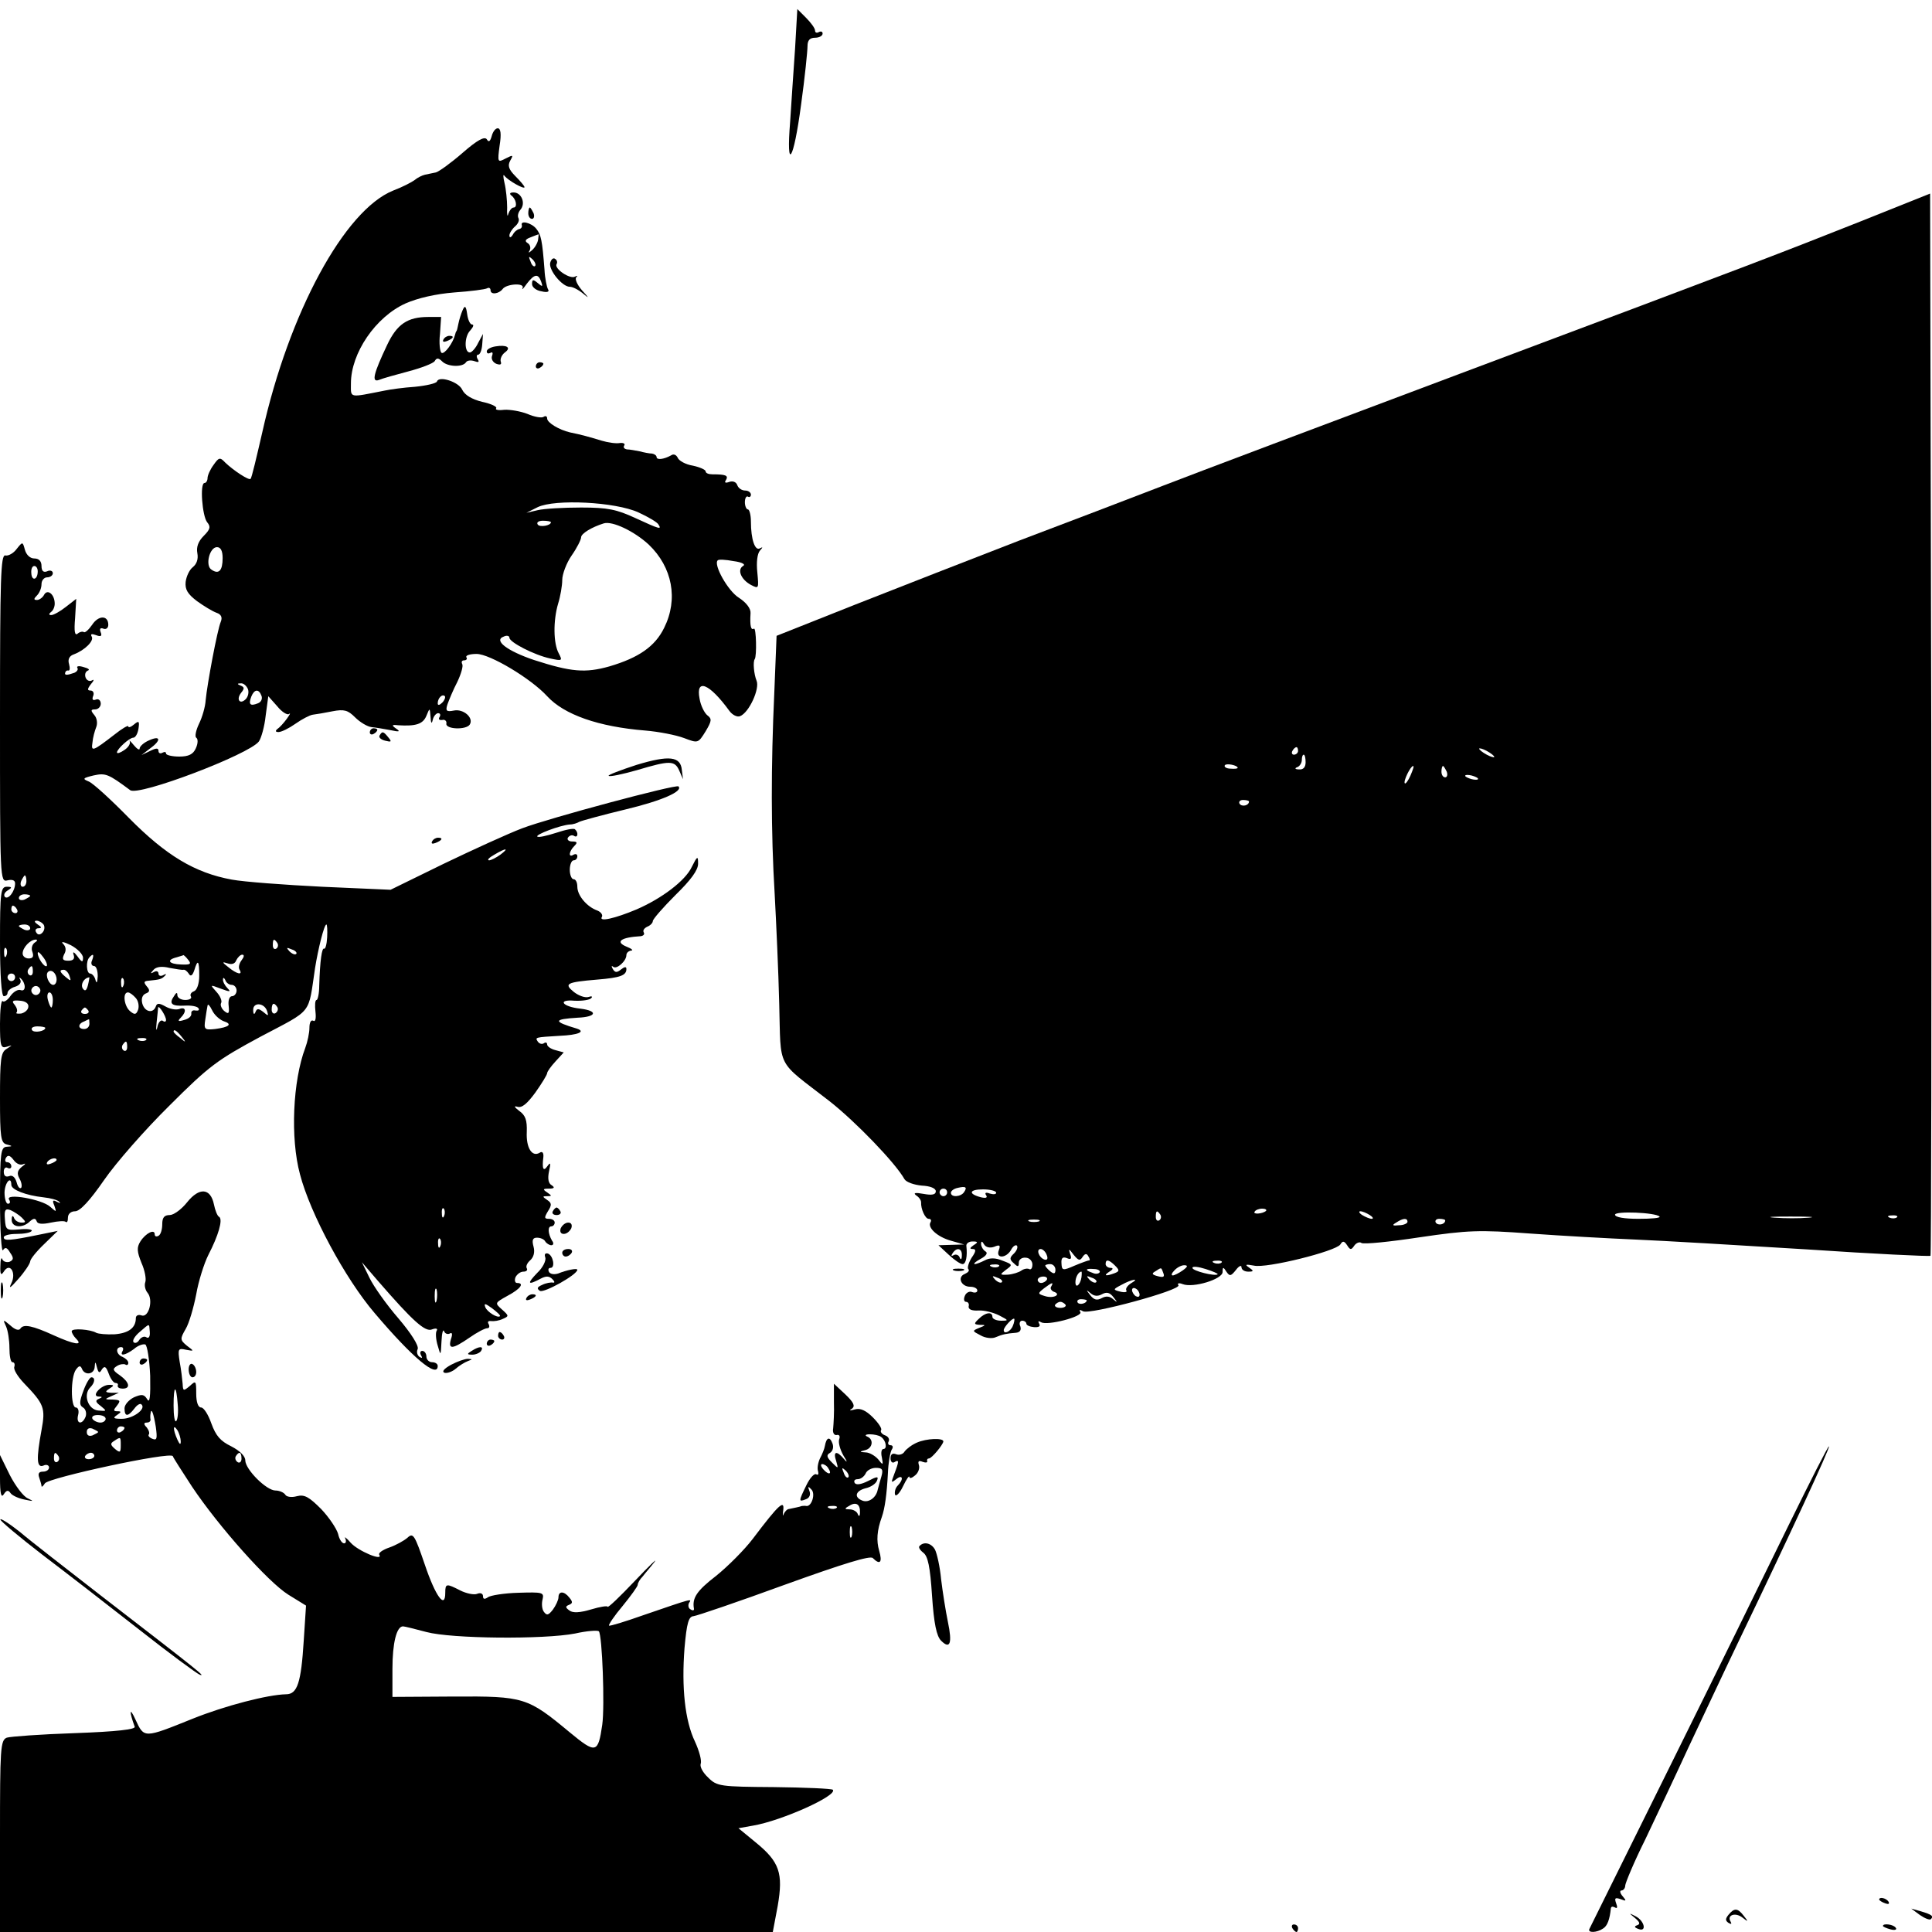 <?xml version="1.0" standalone="no"?>
<!DOCTYPE svg PUBLIC "-//W3C//DTD SVG 20010904//EN"
 "http://www.w3.org/TR/2001/REC-SVG-20010904/DTD/svg10.dtd">
<svg version="1.0" xmlns="http://www.w3.org/2000/svg"
 width="512pt" height="512pt" viewBox="0 0 512 512"
 preserveAspectRatio="xMidYMid meet">
<g transform="translate(0,512) scale(0.1,-0.1)"
fill="#000000" stroke="none">
<path d="M2107 4991 c-4 -58 -10 -145 -13 -193 -11 -136 9 -106 29 45 10 72
17 142 17 155 0 15 6 22 20 22 11 0 20 5 20 11 0 5 -4 7 -10 4 -5 -3 -10 -2
-10 4 0 6 -11 21 -24 34 l-23 23 -6 -105z"/>
<path d="M1303 4759 c-4 -14 -8 -17 -13 -8 -6 8 -25 -2 -64 -36 -31 -27 -63
-50 -71 -52 -8 -2 -21 -4 -29 -6 -8 -2 -20 -8 -27 -14 -8 -6 -33 -19 -57 -28
-129 -52 -276 -323 -347 -641 -15 -65 -28 -121 -31 -123 -4 -5 -45 22 -67 43
-14 15 -17 14 -31 -6 -9 -12 -16 -28 -16 -35 0 -7 -4 -13 -8 -13 -13 0 -6 -88
7 -104 10 -12 8 -19 -9 -36 -15 -15 -20 -30 -17 -46 3 -16 -2 -29 -12 -37 -9
-7 -17 -24 -19 -39 -2 -20 5 -32 30 -51 18 -13 41 -27 52 -31 12 -4 16 -12 11
-24 -9 -21 -36 -165 -40 -208 -1 -17 -9 -45 -18 -63 -8 -17 -11 -33 -7 -36 5
-3 5 -15 -1 -28 -7 -16 -19 -22 -44 -22 -19 0 -35 4 -35 8 0 5 -4 5 -10 2 -5
-3 -10 -1 -10 5 0 8 -6 8 -22 0 l-23 -11 22 17 c31 22 29 36 -2 22 -14 -6 -25
-16 -25 -22 0 -5 -7 -1 -16 10 -8 10 -13 14 -10 9 2 -6 -4 -16 -15 -23 -10 -7
-19 -10 -19 -6 0 9 33 39 43 39 6 0 12 11 14 24 3 20 1 22 -12 11 -8 -7 -15
-9 -15 -5 0 4 -17 -6 -37 -22 -57 -44 -62 -46 -58 -21 1 13 6 31 10 41 4 10 2
24 -5 32 -10 12 -10 15 2 15 8 0 15 7 15 15 0 9 -6 14 -13 11 -8 -3 -11 0 -7
10 3 7 0 14 -7 14 -9 0 -9 4 1 17 8 9 9 14 3 10 -7 -4 -14 0 -17 7 -3 8 -1 16
6 19 6 2 1 6 -11 9 -12 4 -20 3 -17 -2 3 -4 -1 -10 -8 -13 -20 -7 -27 -7 -24
1 1 4 5 6 8 5 4 -1 5 6 2 17 -4 13 1 22 13 26 29 11 54 36 47 47 -4 7 0 8 11
4 13 -5 17 -3 13 7 -4 10 -1 13 7 10 7 -3 13 2 13 10 0 26 -26 26 -43 0 -9
-13 -19 -22 -22 -19 -3 2 -10 1 -16 -4 -8 -7 -10 6 -7 41 l3 51 -27 -21 c-15
-12 -33 -22 -39 -22 -7 0 -7 3 -1 8 6 4 10 14 10 22 0 25 -19 40 -28 24 -4 -8
-13 -14 -19 -14 -9 0 -9 3 0 12 7 7 12 20 12 30 0 10 7 18 15 18 8 0 15 5 15
11 0 6 -7 9 -15 5 -10 -4 -15 1 -15 14 0 13 -7 20 -19 20 -11 0 -21 9 -25 23
-6 22 -6 22 -22 2 -8 -11 -22 -19 -30 -17 -12 2 -14 -58 -14 -432 0 -429 0
-434 20 -429 13 3 20 0 20 -8 0 -21 -18 -44 -27 -36 -4 5 -1 12 7 17 13 8 12
10 -2 10 -16 0 -18 -14 -18 -145 0 -90 4 -145 10 -145 6 0 10 4 10 9 0 5 9 13
20 16 12 4 17 11 14 18 -4 7 -3 8 1 4 14 -13 14 -36 0 -31 -7 3 -19 -4 -27
-15 -8 -12 -18 -18 -21 -14 -4 3 -7 -24 -7 -60 0 -59 2 -66 18 -61 16 5 16 5
-1 -6 -15 -9 -17 -28 -17 -130 0 -104 2 -119 18 -123 16 -4 16 -5 0 -6 -16 -1
-18 -15 -18 -143 0 -79 4 -138 8 -131 6 9 11 7 19 -7 10 -14 9 -19 -2 -24 -7
-2 -16 0 -19 7 -2 7 -5 -1 -5 -18 -1 -23 2 -26 9 -15 16 26 34 -3 20 -31 -8
-16 -2 -12 18 11 17 19 31 40 32 47 0 6 17 27 37 46 l36 35 -49 -10 c-78 -16
-94 -17 -94 -7 0 5 15 9 34 9 19 0 37 3 40 8 2 4 -12 6 -32 4 -35 -3 -37 -2
-39 27 -2 25 1 29 15 24 9 -4 23 -13 30 -20 11 -11 11 -13 -1 -13 -9 0 -18 6
-20 13 -3 7 -6 5 -6 -5 -1 -21 29 -24 48 -5 10 9 15 9 18 1 2 -8 15 -9 38 -4
19 4 36 5 39 2 4 -3 6 2 6 11 0 10 8 17 19 17 13 0 39 28 77 83 31 45 109 134
173 197 106 106 127 121 242 183 140 74 125 56 144 182 8 50 24 115 30 115 2
0 3 -15 2 -34 -1 -19 -5 -32 -8 -30 -6 3 -11 -31 -13 -98 0 -21 -4 -38 -7 -38
-4 0 -5 -14 -3 -31 2 -18 0 -28 -6 -24 -6 3 -10 -5 -10 -19 0 -13 -5 -37 -11
-53 -33 -87 -40 -239 -14 -335 27 -104 120 -277 198 -368 100 -118 167 -174
167 -140 0 6 -7 10 -15 10 -8 0 -15 7 -15 15 0 8 -5 15 -11 15 -5 0 -7 -5 -3
-12 4 -7 3 -8 -4 -4 -6 4 -9 13 -5 21 3 9 -17 41 -51 81 -32 37 -66 85 -77
108 l-20 41 43 -50 c92 -106 125 -136 143 -128 11 4 16 2 12 -4 -3 -5 -2 -23
3 -39 8 -28 8 -28 10 11 1 22 4 34 7 27 2 -6 9 -9 15 -6 6 4 8 -1 3 -15 -8
-28 4 -27 49 4 20 14 41 25 47 25 6 0 7 5 4 11 -4 6 -1 9 6 8 8 -1 22 1 32 6
16 7 16 8 -3 25 -19 17 -19 17 15 36 34 18 46 34 25 34 -5 0 -7 7 -4 15 4 8
13 15 21 15 8 0 12 4 9 9 -3 5 1 14 9 21 9 8 13 21 9 36 -5 18 -2 24 9 24 9 0
19 -4 22 -10 3 -5 11 -10 16 -10 6 0 7 6 2 12 -11 19 -12 38 -2 38 5 0 9 5 9
10 0 6 -7 10 -15 10 -13 0 -13 3 -3 20 11 17 10 22 -2 30 -13 9 -13 10 0 10
13 0 13 1 0 10 -12 8 -12 10 5 10 14 0 16 3 7 9 -9 5 -11 18 -7 37 5 22 4 25
-4 14 -11 -16 -15 -8 -11 24 1 11 -3 16 -10 11 -20 -12 -36 13 -34 55 1 31 -3
44 -20 56 -13 10 -15 14 -5 11 12 -4 26 8 48 38 17 24 31 47 31 51 0 4 10 18
22 31 l22 24 -22 6 c-12 3 -22 10 -22 15 0 5 -4 7 -9 3 -5 -3 -12 -1 -16 5 -7
11 -8 11 58 15 49 2 70 11 46 19 -64 19 -63 25 2 29 50 2 55 18 7 24 -48 5
-62 25 -16 21 21 -1 41 2 45 7 4 4 1 6 -7 3 -9 -3 -26 3 -39 13 -27 22 -21 26
62 33 61 5 77 11 77 28 0 7 -5 6 -14 -1 -11 -9 -16 -9 -22 1 -4 7 -4 10 1 6 9
-8 35 15 35 31 0 6 6 11 13 12 6 0 1 5 -12 10 -32 13 -16 25 37 28 7 1 11 5 8
10 -3 5 1 11 9 15 8 3 15 10 15 15 0 5 27 36 60 69 41 40 60 66 60 83 0 22 -2
21 -17 -9 -17 -36 -79 -83 -146 -112 -57 -24 -101 -34 -92 -20 3 5 -2 13 -12
17 -28 10 -53 40 -53 63 0 11 -4 20 -10 20 -5 0 -10 11 -10 25 0 14 5 25 10
25 6 0 10 5 10 11 0 5 -4 7 -10 4 -14 -9 -13 8 2 23 9 9 8 12 -6 12 -9 0 -14
5 -11 10 4 6 11 8 16 5 10 -7 13 8 3 17 -3 4 -26 -1 -50 -9 -25 -8 -47 -13
-50 -10 -6 5 60 30 86 32 9 0 20 4 25 7 6 3 61 18 123 33 96 23 153 48 140 61
-7 6 -343 -84 -414 -111 -37 -14 -131 -57 -208 -94 l-141 -69 -181 8 c-100 5
-208 13 -240 19 -98 18 -174 64 -272 163 -48 49 -96 93 -107 97 -17 7 -16 9
13 16 32 7 39 4 97 -39 22 -17 316 95 341 129 6 8 15 39 18 68 l7 52 24 -27
c12 -15 27 -24 31 -20 5 4 2 -2 -6 -13 -8 -11 -19 -23 -25 -27 -6 -5 -5 -8 3
-8 8 0 28 10 45 22 17 12 38 23 46 24 9 1 32 5 52 9 31 6 41 3 60 -16 13 -13
33 -25 44 -26 11 -1 34 -5 50 -8 23 -5 27 -4 15 4 -13 9 -12 11 5 9 47 -3 66
3 75 25 9 22 9 22 11 -3 1 -17 3 -20 6 -7 2 9 9 17 14 17 6 0 7 -5 4 -10 -4
-6 -1 -9 7 -8 7 2 12 -3 11 -9 -4 -16 53 -18 62 -3 11 18 -17 42 -42 37 -20
-4 -23 -1 -17 17 4 11 15 38 26 59 10 21 16 42 13 47 -3 6 -1 10 5 10 6 0 9 4
6 8 -3 5 9 9 27 9 35 0 144 -65 187 -112 45 -49 136 -81 260 -91 36 -3 82 -12
103 -20 37 -14 37 -14 57 18 16 27 17 33 5 42 -8 6 -18 26 -21 44 -11 56 26
41 79 -32 8 -11 21 -17 28 -14 24 9 53 73 44 94 -7 17 -10 50 -5 57 6 8 4 85
-2 81 -8 -5 -11 7 -9 41 1 12 -11 28 -31 41 -29 18 -68 88 -56 99 2 3 21 2 42
-2 23 -3 33 -9 25 -13 -16 -10 -5 -36 21 -50 21 -11 21 -10 17 33 -3 27 0 50
7 58 8 9 8 10 0 6 -13 -8 -24 23 -24 71 0 17 -4 32 -8 32 -4 0 -8 9 -8 19 0
11 4 17 8 15 4 -3 8 0 8 5 0 6 -7 11 -15 11 -9 0 -18 6 -21 14 -3 9 -12 12
-21 9 -11 -4 -14 -2 -9 5 7 12 -1 15 -36 15 -10 0 -18 3 -18 8 0 4 -15 11 -34
15 -19 3 -37 13 -40 21 -4 8 -11 11 -18 6 -18 -10 -38 -13 -38 -4 0 4 -6 8
-12 9 -7 0 -22 3 -33 6 -11 2 -26 5 -33 5 -7 1 -11 5 -8 10 4 5 -2 8 -11 7
-10 -2 -31 1 -48 6 -33 10 -54 16 -84 22 -30 7 -61 26 -61 37 0 6 -4 8 -10 4
-5 -3 -24 0 -42 8 -18 7 -46 12 -62 11 -15 -2 -25 0 -21 4 3 4 -13 12 -37 17
-28 7 -46 18 -53 32 -9 21 -62 38 -67 22 -2 -5 -28 -11 -58 -14 -30 -2 -66 -7
-80 -10 -97 -19 -90 -21 -90 19 0 80 65 176 145 212 32 14 79 25 129 29 43 3
82 8 87 11 5 3 9 0 9 -5 0 -13 22 -10 32 3 10 14 59 17 53 3 -3 -7 2 -2 11 11
20 26 30 28 38 6 5 -14 4 -15 -9 -4 -12 10 -15 10 -15 -3 0 -8 11 -17 25 -19
16 -4 22 -1 17 6 -3 6 -8 29 -9 51 -6 78 -9 93 -22 109 -13 16 -43 23 -38 9 1
-5 -2 -9 -7 -10 -5 -1 -13 -7 -17 -15 -5 -8 -9 -9 -9 -2 0 6 7 17 15 24 8 7
12 16 9 22 -3 5 -1 15 5 22 15 17 3 46 -18 46 -9 0 -12 -3 -6 -8 13 -9 17 -32
6 -32 -5 0 -11 -8 -14 -17 -2 -10 -4 -2 -3 17 0 19 -3 49 -7 65 -4 17 -4 25 0
19 9 -12 53 -37 53 -30 0 3 -11 16 -24 29 -18 18 -21 28 -14 41 9 16 8 16 -12
6 -21 -11 -22 -11 -16 34 5 31 3 46 -5 46 -6 0 -13 -9 -16 -21z m123 -274 c-1
-8 -8 -21 -16 -28 -9 -8 -11 -8 -6 0 3 6 1 15 -6 19 -8 5 -6 10 8 15 10 4 20
8 21 8 1 1 0 -6 -1 -14z m-8 -70 c-3 -3 -9 2 -12 12 -6 14 -5 15 5 6 7 -7 10
-15 7 -18z m274 -653 c26 -12 50 -26 53 -32 9 -14 4 -13 -61 17 -50 23 -73 28
-144 28 -47 0 -98 -3 -115 -7 l-30 -7 30 15 c46 22 206 14 267 -14z m-232 -26
c0 -9 -30 -14 -35 -6 -4 6 3 10 14 10 12 0 21 -2 21 -4z m259 -59 c63 -60 79
-145 41 -221 -24 -49 -67 -79 -145 -102 -64 -18 -101 -15 -200 17 -71 24 -108
52 -80 62 8 4 15 2 15 -3 0 -12 66 -46 108 -55 32 -7 33 -6 23 13 -15 27 -15
88 -2 132 6 19 11 48 11 63 0 15 11 45 25 65 14 20 25 42 25 48 0 10 28 27 60
37 23 7 81 -21 119 -56z m-1129 -36 c0 -33 -10 -44 -29 -31 -18 10 -6 60 14
60 10 0 15 -10 15 -29z m-490 -35 c0 -23 -16 -27 -17 -5 -1 10 2 19 8 19 5 0
9 -6 9 -14z m557 -312 c3 -8 1 -20 -6 -27 -15 -15 -26 -1 -12 17 9 11 9 15 -1
19 -10 4 -10 6 0 6 7 1 15 -6 19 -15z m36 -18 c3 -8 -1 -17 -10 -20 -20 -8
-25 -3 -17 18 8 20 20 21 27 2z m479 -18 c-7 -7 -12 -8 -12 -2 0 14 12 26 19
19 2 -3 -1 -11 -7 -17z m154 -403 c-11 -8 -25 -15 -30 -15 -6 1 0 7 14 15 32
19 40 18 16 0z m-1256 -70 c0 -8 -4 -15 -10 -15 -5 0 -7 7 -4 15 4 8 8 15 10
15 2 0 4 -7 4 -15z m10 -39 c0 -2 -7 -6 -15 -10 -8 -3 -15 -1 -15 4 0 6 7 10
15 10 8 0 15 -2 15 -4z m-35 -36 c3 -5 1 -10 -4 -10 -6 0 -11 5 -11 10 0 6 2
10 4 10 3 0 8 -4 11 -10z m71 -41 c3 -6 2 -15 -4 -21 -6 -6 -12 -6 -16 1 -4 6
-1 11 6 11 9 0 9 3 -2 10 -9 6 -10 10 -3 10 6 0 15 -5 19 -11z m-36 -9 c0 -5
-7 -7 -15 -4 -8 4 -15 8 -15 10 0 2 7 4 15 4 8 0 15 -4 15 -10z m12 -38 c-7
-5 -10 -16 -6 -25 4 -12 1 -17 -10 -17 -9 0 -16 6 -16 13 0 16 20 37 35 37 5
0 4 -4 -3 -8z m128 -40 c0 -13 -3 -13 -15 4 -9 12 -13 13 -10 4 4 -11 -1 -16
-14 -16 -15 0 -17 4 -11 17 6 10 5 20 -3 28 -7 7 3 5 21 -4 17 -9 32 -24 32
-33z m515 39 c3 -5 2 -12 -3 -15 -5 -3 -9 1 -9 9 0 17 3 19 12 6z m-718 -33
c-3 -8 -6 -5 -6 6 -1 11 2 17 5 13 3 -3 4 -12 1 -19z m768 4 c-3 -3 -11 0 -18
7 -9 10 -8 11 6 5 10 -3 15 -9 12 -12z m-661 -32 c-6 -5 -24 21 -24 34 0 6 6
1 14 -10 8 -10 12 -21 10 -24z m120 15 c-4 -8 -1 -15 5 -15 6 0 10 -12 10 -27
-1 -17 -3 -21 -6 -10 -2 9 -9 17 -14 17 -10 0 -12 33 -2 43 10 11 13 8 7 -8z
m255 1 c9 -11 5 -13 -19 -12 -33 1 -40 12 -12 19 9 3 18 5 18 6 1 0 7 -5 13
-13z m141 -1 c-6 -8 -9 -19 -5 -25 9 -15 -7 -12 -30 7 -17 13 -17 15 -2 10 11
-4 20 -1 23 8 4 8 11 15 16 15 6 0 5 -6 -2 -15z m-112 -41 c0 -21 -6 -38 -14
-41 -8 -3 -11 -9 -8 -14 3 -5 -4 -9 -15 -9 -12 0 -21 6 -21 13 0 8 -3 7 -9 -3
-14 -20 -6 -27 29 -25 17 1 33 -2 36 -7 3 -5 0 -7 -8 -6 -7 2 -12 -2 -11 -8 1
-7 -7 -14 -19 -17 -16 -5 -18 -3 -9 6 16 16 14 30 -4 23 -9 -3 -25 0 -37 7
-16 9 -22 9 -25 0 -7 -20 -30 -15 -36 8 -3 12 0 22 9 26 11 4 12 9 3 19 -9 11
-8 14 5 15 30 3 34 4 43 13 5 5 3 6 -4 2 -7 -4 -13 -2 -13 4 0 6 -6 8 -12 4
-10 -5 -10 -4 -1 6 7 8 22 10 42 5 17 -3 34 -6 37 -5 4 1 10 -4 14 -10 5 -9
10 -6 15 9 9 30 13 26 13 -15z m-441 11 c0 -8 -4 -12 -9 -9 -5 3 -6 10 -3 15
9 13 12 11 12 -6z m63 -21 c0 -8 -4 -14 -9 -14 -11 0 -22 26 -14 34 9 9 23 -3
23 -20z m34 10 c5 -14 4 -15 -9 -4 -17 14 -19 20 -6 20 5 0 12 -7 15 -16z
m-144 -4 c0 -5 -4 -10 -10 -10 -5 0 -10 5 -10 10 0 6 5 10 10 10 6 0 10 -4 10
-10z m193 -21 c-4 -15 -8 -17 -14 -8 -6 11 4 28 18 29 0 0 -1 -9 -4 -21z m94
-1 c-3 -8 -6 -5 -6 6 -1 11 2 17 5 13 3 -3 4 -12 1 -19z m287 2 c7 0 13 -7 13
-15 0 -8 -6 -15 -12 -15 -7 0 -11 -11 -9 -26 2 -20 0 -23 -12 -13 -7 6 -11 16
-8 21 3 5 -2 18 -12 29 -18 20 -18 20 11 9 24 -9 28 -9 18 1 -7 7 -13 18 -12
24 0 5 3 4 6 -2 2 -7 10 -13 17 -13z m-507 -15 c0 -6 -6 -12 -12 -12 -6 0 -12
6 -12 12 0 6 6 12 12 12 6 0 12 -6 12 -12z m33 -25 c0 -11 -2 -20 -4 -20 -2 0
-6 9 -9 20 -3 11 -1 20 4 20 5 0 9 -9 9 -20z m220 5 c7 -8 9 -22 6 -31 -5 -13
-9 -14 -21 -4 -16 13 -21 50 -6 50 5 0 14 -7 21 -15z m-285 -24 c-1 -8 -10
-15 -19 -17 -10 -1 -15 0 -12 3 3 4 1 12 -5 20 -9 10 -6 13 14 11 15 -1 24 -8
22 -17z m517 -37 c25 -8 16 -16 -22 -21 -28 -3 -30 -1 -26 25 2 15 5 32 6 37
1 6 6 0 12 -12 6 -13 20 -25 30 -29z m116 26 c4 -13 3 -13 -10 -2 -13 10 -17
10 -21 0 -3 -8 -6 -6 -6 5 -1 22 30 20 37 -3z m27 11 c3 -5 1 -12 -5 -16 -5
-3 -10 1 -10 9 0 18 6 21 15 7z m-501 -9 c3 -5 -1 -9 -9 -9 -8 0 -12 4 -9 9 3
4 7 8 9 8 2 0 6 -4 9 -8z m206 -25 c0 -5 -4 -6 -9 -2 -5 3 -12 -5 -14 -17 -3
-13 -4 -7 -2 12 2 19 4 37 4 40 2 7 21 -23 21 -33z m-203 -10 c0 -8 -6 -14
-14 -14 -17 0 -17 14 0 20 6 3 12 6 13 6 0 1 1 -5 1 -12z m-117 -11 c0 -9 -30
-14 -35 -6 -4 6 3 10 14 10 12 0 21 -2 21 -4z m361 -23 c13 -16 12 -17 -3 -4
-10 7 -18 15 -18 17 0 8 8 3 21 -13z m-94 -9 c-3 -3 -12 -4 -19 -1 -8 3 -5 6
6 6 11 1 17 -2 13 -5z m-50 -19 c0 -8 -4 -12 -9 -9 -5 3 -6 10 -3 15 9 13 12
11 12 -6z m-275 -310 c7 3 6 0 -4 -7 -12 -10 -14 -18 -6 -32 5 -9 7 -20 4 -24
-4 -3 -9 3 -12 15 -4 13 -11 20 -20 16 -9 -3 -14 1 -14 12 0 9 5 13 10 10 6
-3 10 -1 10 4 0 6 -5 11 -11 11 -5 0 -7 5 -3 12 5 8 11 6 20 -6 7 -10 18 -15
26 -11z m88 11 c0 -2 -7 -7 -16 -10 -8 -3 -12 -2 -9 4 6 10 25 14 25 6z m-120
-66 c0 -13 39 -28 85 -33 19 -2 38 -7 42 -12 5 -4 2 -4 -6 0 -11 6 -13 4 -7
-10 6 -18 6 -18 -11 -3 -22 20 -120 37 -109 19 4 -6 3 -11 -3 -11 -5 0 -9 14
-9 30 1 27 18 45 18 20z m1147 -82 c-3 -8 -6 -5 -6 6 -1 11 2 17 5 13 3 -3 4
-12 1 -19z m-10 -80 c-3 -8 -6 -5 -6 6 -1 11 2 17 5 13 3 -3 4 -12 1 -19z
m-10 -145 c-3 -10 -5 -4 -5 12 0 17 2 24 5 18 2 -7 2 -21 0 -30z m168 -41 c-6
-6 -34 11 -39 24 -4 11 0 10 18 -3 13 -10 23 -19 21 -21z"/>
<path d="M4930 4533 c-220 -87 -244 -97 -1060 -403 -349 -131 -705 -265 -790
-298 -85 -33 -256 -98 -380 -145 -124 -48 -319 -124 -433 -169 l-209 -83 -6
-150 c-9 -197 -9 -369 1 -535 4 -74 10 -205 12 -290 5 -177 -10 -147 133 -258
70 -55 175 -164 199 -207 5 -8 25 -15 46 -17 22 -1 37 -7 37 -15 0 -9 -10 -11
-32 -7 -22 4 -29 3 -20 -4 8 -5 13 -13 13 -18 -1 -18 11 -44 20 -44 6 0 8 -4
5 -9 -9 -14 18 -39 54 -49 l35 -10 -34 -1 -34 -1 27 -25 c15 -14 31 -25 37
-25 9 0 13 21 10 48 -1 6 6 12 16 12 15 0 16 -2 3 -10 -10 -7 -11 -10 -2 -10
9 0 9 -6 -3 -23 -8 -13 -12 -27 -9 -30 4 -4 0 -9 -9 -13 -21 -8 -10 -34 14
-34 10 0 19 -4 19 -10 0 -5 -6 -7 -14 -4 -7 3 -16 -2 -19 -10 -4 -9 -2 -16 3
-16 6 0 9 -6 7 -12 -1 -8 8 -12 26 -11 15 1 39 -5 55 -13 25 -13 26 -14 5 -14
-13 0 -23 5 -23 10 0 15 -19 12 -36 -5 -14 -13 -13 -15 3 -16 16 0 16 -1 -2
-8 -19 -8 -19 -8 4 -20 12 -7 30 -9 39 -5 19 8 29 10 54 12 11 1 15 7 12 17
-4 8 -1 15 5 15 6 0 11 -4 11 -8 0 -4 9 -8 20 -9 13 -1 18 2 14 9 -4 7 -2 8 5
4 16 -10 112 15 104 27 -4 6 -1 7 7 2 17 -10 261 56 253 69 -4 5 1 7 11 3 28
-11 106 13 106 32 0 14 2 14 10 1 9 -13 12 -12 25 4 8 11 15 14 15 8 0 -7 8
-12 18 -12 15 0 15 2 2 11 -12 8 -9 9 13 5 33 -8 217 38 229 56 6 10 10 10 18
-2 8 -13 11 -13 19 -1 5 7 14 11 19 7 6 -4 75 3 154 15 129 19 158 20 293 10
83 -6 209 -13 280 -16 72 -3 275 -15 453 -26 178 -12 325 -19 328 -17 2 3 3
637 2 1410 l-3 1405 -185 -74z m-1490 -1403 c0 -5 -5 -10 -11 -10 -5 0 -7 5
-4 10 3 6 8 10 11 10 2 0 4 -4 4 -10z m520 -16 c0 -2 -9 0 -20 6 -11 6 -20 13
-20 16 0 2 9 0 20 -6 11 -6 20 -13 20 -16z m-500 -14 c0 -13 -6 -20 -17 -19
-11 0 -13 3 -5 6 6 2 12 11 12 19 0 8 2 14 5 14 3 0 5 -9 5 -20z m-180 -15 c0
-2 -9 -3 -19 -2 -11 0 -18 5 -15 9 4 6 34 0 34 -7z m458 -20 c-6 -14 -13 -23
-15 -21 -5 5 15 46 22 46 3 0 -1 -11 -7 -25z m96 10 c3 -8 1 -15 -4 -15 -6 0
-10 7 -10 15 0 8 2 15 4 15 2 0 6 -7 10 -15z m82 -17 c3 -4 -1 -5 -10 -4 -8 1
-18 5 -22 8 -3 4 1 5 10 4 8 -1 18 -5 22 -8z m-606 -62 c0 -11 -19 -15 -25 -6
-3 5 1 10 9 10 9 0 16 -2 16 -4z m-755 -1035 c-8 -13 -35 -15 -35 -2 0 5 8 11
18 13 21 5 26 2 17 -11z m-45 -1 c0 -5 -4 -10 -10 -10 -5 0 -10 5 -10 10 0 6
5 10 10 10 6 0 10 -4 10 -10z m130 -1 c0 -4 -7 -5 -17 -2 -10 4 -14 2 -10 -4
5 -7 0 -9 -13 -6 -35 9 -32 21 5 21 19 0 35 -4 35 -9z m715 -48 c-9 -8 -36
-10 -30 -2 2 4 11 8 20 8 8 0 13 -3 10 -6z m-280 -10 c3 -5 2 -12 -3 -15 -5
-3 -9 1 -9 9 0 17 3 19 12 6z m555 -1 c8 -5 11 -10 5 -10 -5 0 -17 5 -25 10
-8 5 -10 10 -5 10 6 0 17 -5 25 -10z m768 -4 c3 -4 -22 -6 -56 -6 -37 0 -62 4
-62 11 0 10 107 6 118 -5z m395 -3 c-23 -2 -64 -2 -90 0 -26 2 -7 3 42 3 50 0
71 -1 48 -3z m234 1 c-3 -3 -12 -4 -19 -1 -8 3 -5 6 6 6 11 1 17 -2 13 -5z
m-2274 -11 c-7 -2 -19 -2 -25 0 -7 3 -2 5 12 5 14 0 19 -2 13 -5z m977 -1 c0
-4 -10 -9 -22 -9 -18 -2 -20 0 -8 7 18 12 30 13 30 2z m100 4 c0 -11 -19 -15
-25 -6 -3 5 1 10 9 10 9 0 16 -2 16 -4z m-1195 -70 c14 6 17 4 12 -9 -9 -23
19 -22 32 0 5 10 12 15 16 12 3 -4 0 -13 -8 -21 -12 -11 -12 -16 0 -26 10 -10
13 -10 13 2 0 8 8 14 18 13 10 0 18 -9 18 -18 0 -10 -4 -15 -9 -12 -4 2 -13 1
-20 -4 -7 -5 -23 -10 -36 -11 -22 -1 -22 0 -5 13 18 13 18 14 -9 24 -19 8 -34
8 -47 1 -10 -5 -22 -10 -27 -10 -4 1 3 7 16 14 15 8 20 16 12 20 -6 4 -11 13
-11 19 0 9 3 8 8 -1 5 -8 16 -10 27 -6z m-86 -23 c0 -11 -3 -13 -6 -5 -2 6
-10 9 -15 6 -7 -4 -8 -2 -4 4 11 18 26 14 25 -5z m225 1 c4 -10 1 -14 -6 -12
-15 5 -23 28 -10 28 5 0 13 -7 16 -16z m95 -5 c6 9 11 10 15 2 4 -6 5 -11 3
-11 -3 0 -20 -6 -39 -14 -32 -14 -34 -13 -35 6 -1 14 3 18 14 14 11 -5 14 -2
9 11 -5 15 -3 14 9 -2 13 -16 17 -17 24 -6z m86 -23 c12 -12 12 -15 -1 -20
-24 -9 -31 -7 -14 4 10 6 11 10 3 10 -7 0 -13 5 -13 10 0 14 9 12 25 -4z m282
8 c-3 -3 -12 -4 -19 -1 -8 3 -5 6 6 6 11 1 17 -2 13 -5z m-590 -10 c-3 -3 -12
-4 -19 -1 -8 3 -5 6 6 6 11 1 17 -2 13 -5z m150 -9 c0 -11 -4 -12 -14 -4 -7 6
-13 13 -13 15 0 2 6 4 13 4 8 0 14 -7 14 -15z m337 -2 c-10 -7 -22 -13 -26
-13 -5 0 -3 6 4 13 7 8 19 14 26 14 11 0 10 -4 -4 -14z m93 -10 c-7 -6 -67 9
-67 17 0 5 16 3 35 -3 19 -6 33 -12 32 -14z m-313 5 c-3 -4 -11 -5 -19 -1 -21
7 -19 12 4 10 11 0 18 -5 15 -9z m169 -2 c4 -10 0 -12 -15 -8 -15 4 -17 7 -6
13 17 11 15 11 21 -5z m-217 -11 c-3 -20 -16 -31 -16 -13 0 13 8 28 16 28 1 0
1 -7 0 -15z m-211 -13 c-3 -3 -11 0 -18 7 -9 10 -8 11 6 5 10 -3 15 -9 12 -12z
m119 6 c-3 -4 -9 -8 -15 -8 -5 0 -9 4 -9 8 0 5 7 9 15 9 8 0 12 -4 9 -9z m131
-6 c-3 -3 -11 0 -18 7 -9 10 -8 11 6 5 10 -3 15 -9 12 -12z m92 -3 c-9 -6 -15
-14 -12 -19 3 -4 -4 -6 -16 -3 -20 5 -20 6 3 18 27 15 51 19 25 4z m-211 -8
c-4 -5 0 -11 6 -14 22 -7 1 -19 -22 -12 -20 6 -21 7 -3 21 21 16 26 17 19 5z
m234 -22 c0 -6 -4 -7 -10 -4 -5 3 -10 11 -10 16 0 6 5 7 10 4 6 -3 10 -11 10
-16z m-100 1 c13 7 21 5 31 -8 11 -14 11 -15 -1 -5 -9 8 -19 9 -30 3 -13 -7
-21 -5 -31 8 -11 14 -11 15 1 5 9 -8 19 -9 30 -3z m-40 -16 c0 -8 -19 -13 -24
-6 -3 5 1 9 9 9 8 0 15 -2 15 -3z m-56 -12 c2 -4 -4 -8 -14 -8 -10 0 -16 4
-14 8 3 4 9 8 14 8 5 0 11 -4 14 -8z m-140 -56 c-6 -15 -24 -23 -24 -11 0 8
24 34 28 30 1 -1 0 -10 -4 -19z"/>
<path d="M1400 4555 c0 -8 4 -15 10 -15 5 0 7 7 4 15 -4 8 -8 15 -10 15 -2 0
-4 -7 -4 -15z"/>
<path d="M1458 4423 c-4 -19 32 -63 52 -63 8 0 23 -8 34 -17 18 -15 18 -14 -2
8 -12 14 -19 29 -15 34 5 4 3 5 -3 2 -13 -8 -56 21 -49 33 3 5 1 11 -4 14 -5
4 -11 -2 -13 -11z"/>
<path d="M1226 4298 c-4 -9 -9 -25 -11 -35 -2 -10 -4 -19 -5 -20 -2 -2 -3 -6
-4 -10 -5 -21 -28 -53 -36 -48 -4 3 -7 25 -4 50 l3 45 -34 0 c-55 0 -83 -19
-109 -74 -36 -76 -42 -100 -22 -93 9 4 45 14 79 23 34 9 65 21 69 27 5 9 10 9
20 -1 14 -14 54 -16 63 -2 3 5 13 6 22 3 11 -4 14 -3 9 5 -4 7 -3 12 1 12 5 0
10 12 11 28 l2 27 -13 -24 c-6 -13 -16 -24 -21 -25 -16 -2 -16 42 0 58 8 9 11
16 5 16 -5 0 -11 12 -13 28 -3 21 -6 24 -12 10z"/>
<path d="M1175 4220 c-3 -6 1 -7 9 -4 18 7 21 14 7 14 -6 0 -13 -4 -16 -10z"/>
<path d="M1313 4202 c-13 -2 -23 -8 -23 -13 0 -6 4 -7 10 -4 5 3 7 0 4 -8 -3
-8 2 -17 11 -21 11 -4 15 -2 12 6 -2 7 3 18 11 24 18 13 5 21 -25 16z"/>
<path d="M1420 4149 c0 -5 5 -7 10 -4 6 3 10 8 10 11 0 2 -4 4 -10 4 -5 0 -10
-5 -10 -11z"/>
<path d="M980 3179 c0 -5 5 -7 10 -4 6 3 10 8 10 11 0 2 -4 4 -10 4 -5 0 -10
-5 -10 -11z"/>
<path d="M1006 3171 c-3 -5 3 -11 15 -14 16 -4 18 -3 8 9 -13 16 -16 17 -23 5z"/>
<path d="M1687 3093 c-43 -14 -77 -27 -74 -29 3 -3 36 4 75 15 87 26 100 26
112 -1 l10 -23 -3 24 c-3 37 -34 40 -120 14z"/>
<path d="M1145 2890 c-3 -6 1 -7 9 -4 18 7 21 14 7 14 -6 0 -13 -4 -16 -10z"/>
<path d="M496 1934 c-15 -19 -36 -34 -46 -34 -15 0 -20 -7 -20 -24 0 -14 -4
-28 -10 -31 -5 -3 -10 -2 -10 4 0 15 -24 3 -38 -19 -10 -16 -9 -27 3 -57 9
-20 13 -43 10 -51 -3 -8 0 -21 6 -28 16 -19 3 -67 -16 -60 -8 3 -15 0 -15 -7
0 -26 -19 -40 -56 -43 -22 -1 -43 1 -49 4 -15 9 -65 13 -65 4 0 -4 5 -13 12
-20 19 -19 -6 -15 -59 9 -57 26 -81 31 -89 18 -4 -6 -14 -3 -26 8 -20 17 -21
17 -12 -2 5 -11 9 -37 9 -57 0 -21 3 -38 8 -38 5 0 7 -5 5 -12 -3 -7 9 -26 25
-43 54 -56 58 -66 47 -125 -14 -76 -13 -101 5 -94 8 4 15 1 15 -5 0 -6 -7 -11
-16 -11 -11 0 -14 -5 -10 -16 3 -9 6 -19 6 -22 0 -4 4 -1 9 7 10 15 334 85
339 72 1 -4 25 -41 51 -81 71 -106 202 -253 255 -286 l47 -29 -6 -92 c-7 -113
-17 -143 -47 -143 -48 -1 -161 -30 -248 -65 -129 -52 -128 -52 -151 -2 -16 35
-17 22 -2 -19 3 -7 -47 -13 -159 -17 -90 -3 -171 -9 -180 -12 -17 -7 -18 -28
-18 -261 l0 -254 1024 0 1024 0 13 69 c15 87 5 117 -59 169 l-45 37 39 7 c76
13 225 80 211 95 -4 3 -73 6 -156 7 -142 1 -151 2 -174 25 -14 13 -23 29 -20
37 3 8 -4 34 -15 58 -27 56 -36 144 -28 248 6 68 11 84 24 85 9 1 118 38 241
83 158 57 227 78 234 71 19 -19 26 -12 17 19 -8 27 -6 54 7 90 8 23 13 59 16
115 1 28 6 56 10 63 5 7 3 12 -3 12 -6 0 -8 5 -5 10 3 6 -1 13 -9 16 -9 3 -14
10 -11 14 3 4 -7 19 -22 34 -18 18 -33 25 -47 21 -14 -4 -17 -3 -8 2 9 7 4 17
-18 38 l-30 28 0 -49 c1 -27 -1 -58 -2 -69 -2 -11 2 -19 9 -18 7 2 10 -3 7
-11 -3 -8 2 -27 11 -43 11 -17 11 -21 2 -10 -20 24 -30 21 -21 -5 6 -21 6 -21
-11 -4 -14 14 -16 20 -5 26 7 5 10 15 6 25 -7 19 -16 16 -20 -7 -1 -7 -7 -22
-13 -33 -5 -11 -8 -26 -5 -34 2 -8 0 -11 -5 -8 -5 3 -17 -10 -26 -29 -21 -43
-21 -45 -1 -37 9 3 13 12 9 22 -5 12 -3 13 5 4 12 -11 1 -46 -13 -44 -4 1 -9
0 -12 0 -3 -1 -9 -3 -15 -4 -5 -1 -14 -3 -19 -4 -5 0 -11 -7 -14 -13 -2 -7 -3
-5 -2 5 6 36 -9 23 -80 -71 -22 -29 -66 -73 -97 -98 -52 -40 -64 -59 -59 -87
1 -5 -3 -6 -9 -2 -6 3 -7 11 -4 17 8 12 11 13 -120 -32 -48 -17 -90 -30 -92
-28 -2 2 14 26 36 52 22 27 40 52 40 56 0 5 6 15 13 22 6 8 21 25 31 38 11 14
-13 -9 -52 -50 -39 -41 -71 -72 -72 -68 0 3 -20 0 -43 -7 -30 -9 -49 -10 -58
-3 -11 8 -11 11 -1 15 10 4 10 8 1 19 -14 18 -29 18 -29 1 0 -7 -7 -22 -15
-33 -12 -15 -16 -16 -24 -5 -5 7 -6 22 -3 33 4 18 0 19 -64 17 -38 -1 -75 -7
-81 -12 -9 -6 -13 -5 -13 3 0 7 -7 10 -16 6 -8 -3 -28 1 -44 9 -37 19 -40 19
-40 -6 0 -45 -26 -9 -54 74 -27 79 -31 86 -46 72 -9 -8 -31 -20 -48 -26 -18
-6 -30 -15 -27 -19 12 -19 -57 10 -76 32 -11 13 -18 17 -14 11 3 -7 2 -13 -3
-13 -6 0 -13 11 -16 25 -4 14 -24 44 -45 66 -32 32 -44 39 -64 34 -14 -4 -28
-2 -31 4 -4 6 -16 11 -26 11 -24 0 -80 56 -80 80 0 11 -14 25 -37 37 -29 14
-41 28 -53 61 -8 23 -20 42 -27 42 -8 0 -13 14 -13 37 0 34 -1 35 -17 20 -17
-14 -18 -14 -19 6 -1 12 -4 38 -8 59 -5 33 -4 36 17 31 22 -4 22 -4 2 11 -18
15 -18 18 -3 44 9 15 21 56 28 92 6 35 21 82 32 104 27 52 39 94 29 101 -5 2
-11 18 -14 33 -9 44 -39 46 -71 6z m-99 -344 c1 -12 -3 -18 -9 -14 -6 4 -14 0
-19 -7 -4 -7 -11 -10 -15 -6 -4 4 3 16 16 27 28 24 25 24 27 0z m1 -116 c1
-56 -1 -74 -8 -62 -8 13 -14 14 -35 5 -14 -7 -25 -20 -25 -29 0 -23 9 -23 26
-1 7 10 16 15 19 11 13 -12 -23 -38 -52 -38 -22 0 -25 2 -13 10 12 8 12 10 1
10 -11 0 -11 3 -1 15 10 13 9 15 -11 16 -22 0 -23 1 -4 9 l20 9 -20 0 c-17 1
-17 3 -5 11 13 8 13 10 -1 10 -21 0 -48 -30 -28 -31 11 0 11 -2 1 -6 -10 -4
-9 -9 5 -19 17 -14 16 -14 -7 -12 -27 3 -40 42 -21 61 13 13 14 27 3 27 -4 0
-14 -16 -21 -36 -11 -29 -11 -38 -1 -44 7 -4 10 -15 7 -24 -9 -23 -26 -20 -20
4 3 11 0 20 -6 20 -14 0 -14 80 0 100 8 11 12 12 16 3 7 -19 33 -16 34 5 1 15
2 14 6 -2 4 -15 7 -16 13 -5 7 10 11 8 18 -11 5 -14 13 -25 18 -25 5 0 8 -3 6
-7 -1 -5 5 -8 13 -8 22 0 18 17 -7 35 -19 13 -21 17 -8 25 8 5 18 6 22 4 4 -3
8 -1 8 4 0 6 -7 12 -15 16 -17 6 -20 26 -4 26 5 0 7 -4 4 -10 -9 -15 7 -12 30
5 10 9 24 14 30 12 5 -2 11 -39 13 -83z m73 -76 c2 -20 0 -40 -4 -44 -4 -4 -7
14 -7 41 0 56 7 57 11 3z m-58 -60 c4 -30 3 -36 -9 -31 -8 3 -12 8 -10 11 3 3
1 11 -5 19 -9 9 -8 13 0 13 6 0 10 3 10 8 -1 4 -1 11 0 16 2 17 8 1 14 -36z
m-133 22 c0 -5 -6 -10 -14 -10 -8 0 -18 5 -21 10 -3 6 3 10 14 10 12 0 21 -4
21 -10z m-20 -35 c0 -2 -7 -5 -15 -9 -9 -3 -15 0 -15 9 0 9 6 12 15 9 8 -4 15
-7 15 -9z m70 11 c0 -3 -4 -8 -10 -11 -5 -3 -10 -1 -10 4 0 6 5 11 10 11 6 0
10 -2 10 -4z m149 -36 c0 -10 -3 -8 -9 5 -12 27 -12 43 0 25 5 -8 9 -22 9 -30z
m1856 12 c13 -9 17 -32 6 -32 -5 0 -7 -10 -4 -22 4 -21 3 -22 -10 -5 -8 9 -23
18 -33 18 -17 1 -17 2 -1 6 20 5 23 29 5 36 -7 3 -4 6 7 6 11 0 25 -3 30 -7z
m-2015 -23 c0 -18 -2 -20 -15 -9 -13 11 -13 15 -3 21 18 12 18 12 18 -12z
m-165 -28 c3 -5 2 -12 -3 -15 -5 -3 -9 1 -9 9 0 17 3 19 12 6z m95 1 c0 -5 -7
-9 -15 -9 -8 0 -12 4 -9 9 3 4 9 8 15 8 5 0 9 -4 9 -8z m390 -8 c0 -8 -5 -12
-10 -9 -6 4 -8 11 -5 16 9 14 15 11 15 -7z m1555 -25 c11 -16 1 -19 -13 -3 -7
8 -8 14 -3 14 5 0 13 -5 16 -11z m53 -24 c-3 -3 -9 2 -12 12 -6 14 -5 15 5 6
7 -7 10 -15 7 -18z m88 3 c-4 -13 -8 -29 -10 -36 -4 -21 -24 -35 -40 -29 -24
9 -19 26 8 33 14 3 27 12 30 20 5 12 1 12 -24 -1 -18 -9 -31 -11 -35 -5 -3 6
0 10 8 10 8 0 17 7 21 15 3 8 15 15 27 15 17 0 20 -4 15 -22z m-57 -96 c0 -11
-3 -12 -6 -4 -2 6 -12 12 -21 12 -14 0 -15 2 -2 9 18 12 30 5 29 -17z m-62 12
c-3 -3 -12 -4 -19 -1 -8 3 -5 6 6 6 11 1 17 -2 13 -5z m40 -76 c-3 -7 -5 -2
-5 12 0 14 2 19 5 13 2 -7 2 -19 0 -25z m-1127 -253 c67 -18 311 -20 394 -4
31 7 59 9 63 6 9 -10 16 -199 9 -248 -11 -76 -17 -77 -86 -20 -112 93 -121 96
-307 95 l-163 -1 0 74 c0 69 11 113 28 113 4 0 32 -7 62 -15z"/>
<path d="M370 1509 c0 -5 5 -7 10 -4 6 3 10 8 10 11 0 2 -4 4 -10 4 -5 0 -10
-5 -10 -11z"/>
<path d="M1465 1910 c-3 -5 1 -10 10 -10 9 0 13 5 10 10 -3 6 -8 10 -10 10 -2
0 -7 -4 -10 -10z"/>
<path d="M1486 1865 c-3 -9 0 -15 8 -15 8 0 16 7 20 15 3 9 0 15 -8 15 -8 0
-16 -7 -20 -15z"/>
<path d="M1490 1800 c0 -5 4 -10 9 -10 6 0 13 5 16 10 3 6 -1 10 -9 10 -9 0
-16 -4 -16 -10z"/>
<path d="M1445 1788 c3 -8 -6 -27 -21 -41 -28 -29 -26 -34 8 -16 15 8 23 8 32
-1 6 -6 7 -10 1 -9 -5 1 -18 -1 -28 -6 -14 -6 -15 -10 -6 -16 11 -6 99 43 99
56 0 5 -29 -1 -51 -10 -10 -3 -20 -2 -24 4 -3 6 -2 11 4 11 13 0 7 33 -7 38
-7 2 -10 -2 -7 -10z"/>
<path d="M2528 1753 c6 -2 18 -2 25 0 6 3 1 5 -13 5 -14 0 -19 -2 -12 -5z"/>
<path d="M2 1700 c0 -19 2 -27 5 -17 2 9 2 25 0 35 -3 9 -5 1 -5 -18z"/>
<path d="M1395 1680 c-3 -6 1 -7 9 -4 18 7 21 14 7 14 -6 0 -13 -4 -16 -10z"/>
<path d="M1320 1580 c0 -5 5 -10 11 -10 5 0 7 5 4 10 -3 6 -8 10 -11 10 -2 0
-4 -4 -4 -10z"/>
<path d="M1290 1559 c0 -5 5 -7 10 -4 6 3 10 8 10 11 0 2 -4 4 -10 4 -5 0 -10
-5 -10 -11z"/>
<path d="M1250 1540 c-13 -8 -13 -10 2 -10 9 0 20 5 23 10 8 13 -5 13 -25 0z"/>
<path d="M1195 1503 c-18 -10 -25 -18 -17 -21 7 -2 21 3 30 11 9 8 24 17 32
20 13 5 13 5 0 6 -8 0 -28 -7 -45 -16z"/>
<path d="M500 1491 c0 -12 5 -21 10 -21 6 0 10 6 10 14 0 8 -4 18 -10 21 -5 3
-10 -3 -10 -14z"/>
<path d="M2430 1297 c-14 -6 -28 -17 -33 -24 -4 -7 -14 -10 -22 -7 -10 4 -15
0 -15 -11 0 -9 5 -13 10 -10 13 8 13 3 0 -31 -9 -24 -9 -25 5 -14 17 14 21 0
4 -17 -6 -6 -9 -17 -7 -24 2 -6 12 3 21 22 9 19 17 30 17 25 0 -5 7 -3 15 4 9
7 13 20 10 28 -3 10 0 12 10 8 8 -3 14 -2 12 2 -1 4 1 7 5 7 7 0 37 36 38 45
0 10 -45 8 -70 -3z"/>
<path d="M4740 1078 c-57 -117 -198 -404 -314 -638 -116 -234 -212 -428 -214
-432 -5 -11 20 -10 36 1 12 7 18 25 21 54 1 5 5 5 11 2 6 -4 7 1 3 11 -5 14
-3 16 12 11 15 -6 16 -5 5 8 -7 8 -8 15 -3 15 5 0 10 6 10 13 0 6 23 62 53
122 29 61 81 171 115 245 35 74 93 198 130 275 140 291 245 518 242 522 -2 2
-50 -93 -107 -209z"/>
<path d="M0 1204 c0 -42 3 -55 10 -44 7 11 12 12 18 3 4 -6 21 -14 37 -17 24
-5 26 -5 9 3 -12 5 -33 33 -48 62 l-26 53 0 -60z"/>
<path d="M1 1093 c0 -4 50 -46 111 -93 62 -47 177 -136 256 -198 80 -63 152
-116 161 -120 17 -6 6 3 -261 209 -90 70 -187 145 -215 169 -29 23 -53 38 -52
33z"/>
<path d="M2437 1023 c-4 -3 1 -11 10 -18 12 -9 18 -37 23 -114 5 -74 12 -107
24 -119 24 -24 30 -7 18 50 -6 29 -14 80 -18 113 -3 33 -11 68 -16 78 -9 17
-29 23 -41 10z"/>
<path d="M4980 86 c0 -2 7 -7 16 -10 8 -3 12 -2 9 4 -6 10 -25 14 -25 6z"/>
<path d="M4581 46 c-9 -11 -9 -16 0 -22 7 -4 9 -3 5 4 -10 17 13 25 32 10 15
-12 16 -11 3 5 -16 21 -25 21 -40 3z"/>
<path d="M5088 45 c13 -9 26 -14 29 -11 8 8 3 12 -27 21 l-25 7 23 -17z"/>
<path d="M4333 37 c13 -11 14 -16 6 -19 -9 -3 -8 -6 3 -10 23 -9 16 22 -8 34
-18 9 -18 9 -1 -5z"/>
<path d="M3425 10 c3 -5 8 -10 11 -10 2 0 4 5 4 10 0 6 -5 10 -11 10 -5 0 -7
-4 -4 -10z"/>
<path d="M4990 16 c0 -2 9 -6 20 -9 11 -3 18 -1 14 4 -5 9 -34 13 -34 5z"/>
</g>
</svg>
